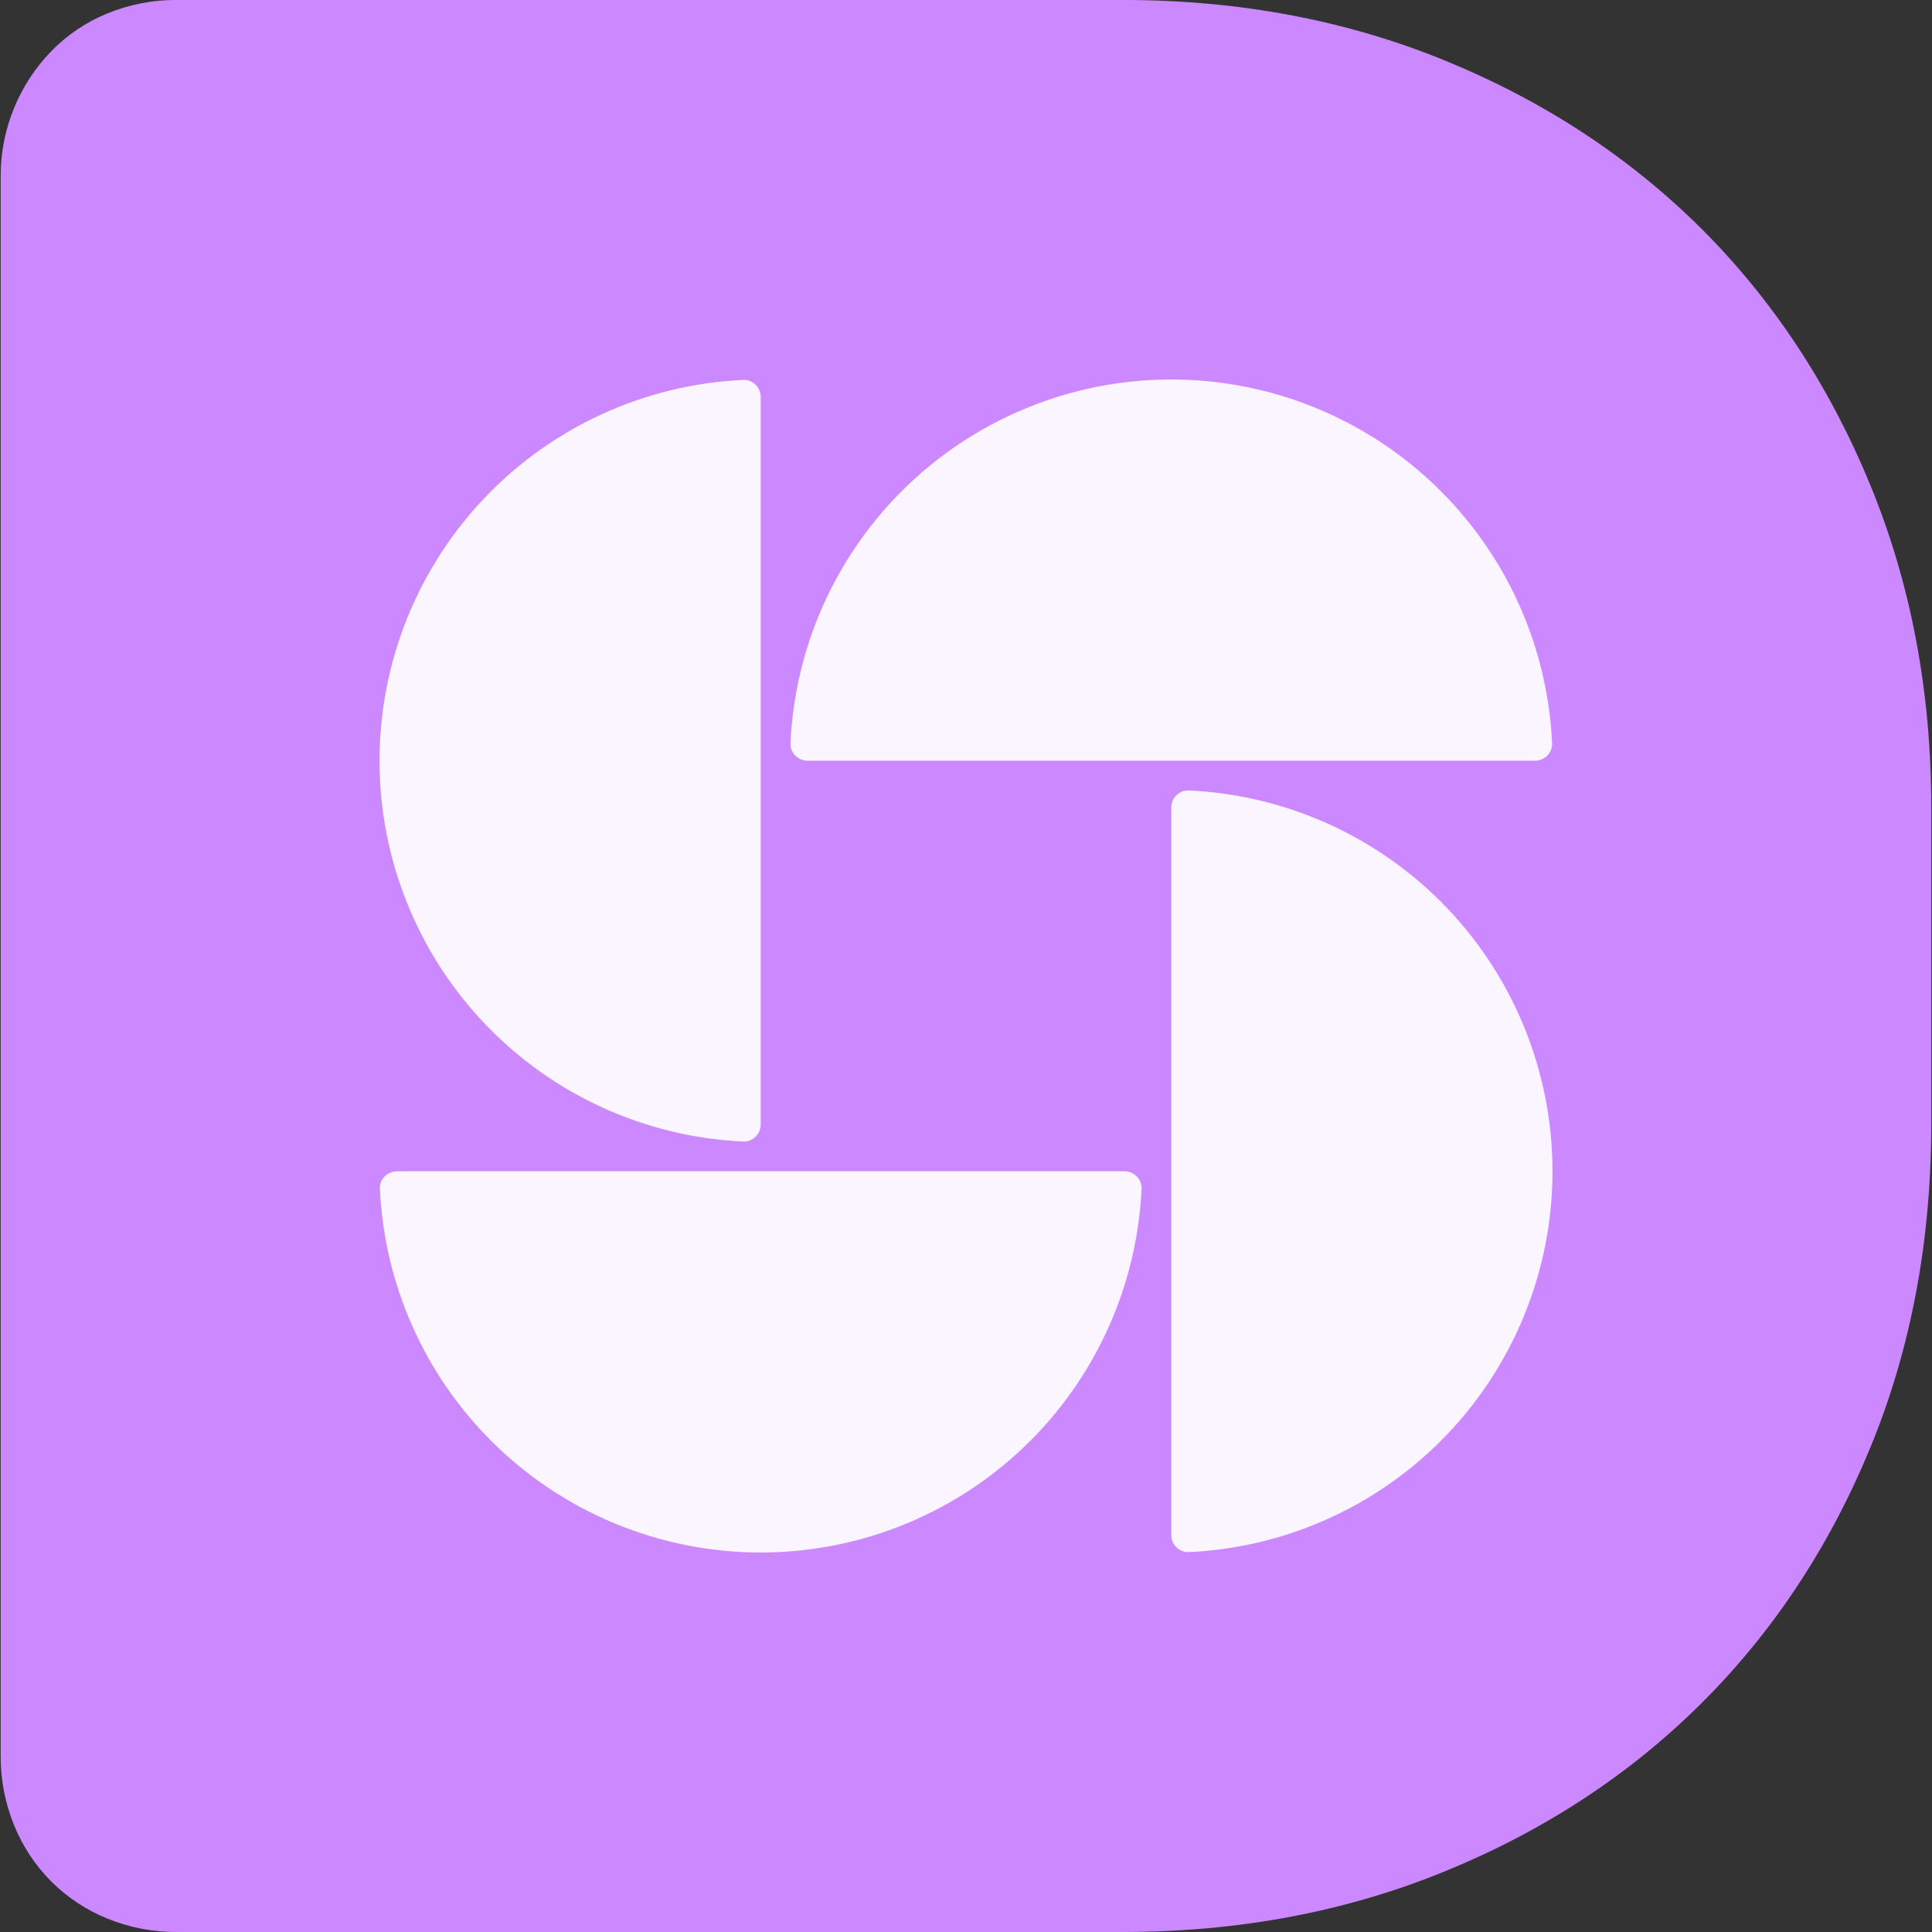 <svg width="224" height="224" viewBox="0 0 224 224" fill="none" xmlns="http://www.w3.org/2000/svg">
<rect x="0" y="0" width="224" height="224" fill="#333333" stroke="none"/>
<g clip-path="url(#clip0_877_1269)">
<path d="M223.916 93.72V130.267C223.916 143.91 221.549 156.462 216.814 167.921C212.079 179.381 205.548 189.249 197.221 197.527C188.889 205.797 178.993 212.276 167.533 216.963C156.074 221.65 143.629 223.995 130.2 224H20.552C17.767 224.025 15.005 223.492 12.428 222.434C10.005 221.449 7.802 219.992 5.948 218.146C4.098 216.287 2.635 214.078 1.646 211.649C0.59 209.077 0.057 206.319 0.08 203.538V20.455C0.067 17.723 0.599 15.015 1.646 12.491C2.65 10.051 4.11 7.825 5.948 5.933C7.785 4.047 9.991 2.561 12.428 1.566C15.004 0.507 17.767 -0.027 20.552 -0.003H130.2C143.638 -0.003 156.083 2.338 167.533 7.02C178.984 11.703 188.88 18.186 197.221 26.47C205.539 34.756 212.07 44.652 216.814 56.157C221.558 67.662 223.925 80.183 223.916 93.72Z" fill="#CC88FF"/>
<g clip-path="url(#clip1_877_1269)">
<path d="M88.2 46.04C88.2 44.913 87.286 43.995 86.161 44.048C74.804 44.573 64.087 49.455 56.236 57.677C48.385 65.9 44.004 76.832 44.004 88.2C44.004 99.569 48.385 110.501 56.236 118.723C64.087 126.946 74.804 131.827 86.161 132.353C87.286 132.405 88.2 131.487 88.2 130.36V46.04ZM177.96 88.2C179.087 88.2 180.005 87.286 179.953 86.161C179.446 75.155 174.845 64.736 167.054 56.946C160.873 50.764 152.997 46.554 144.423 44.849C135.849 43.143 126.962 44.019 118.886 47.365C113.523 49.586 108.65 52.841 104.546 56.946C100.441 61.05 97.186 65.923 94.965 71.286C93.006 76.014 91.883 81.047 91.647 86.16C91.595 87.286 92.513 88.2 93.64 88.2H177.96ZM135.8 177.96C135.8 179.087 136.714 180.005 137.839 179.953C142.952 179.717 147.986 178.594 152.714 176.635C158.077 174.415 162.95 171.159 167.055 167.055C171.159 162.95 174.415 158.077 176.635 152.714C178.857 147.352 180 141.604 180 135.8C180 129.996 178.857 124.248 176.635 118.886C174.415 113.523 171.159 108.65 167.055 104.545C162.95 100.441 158.077 97.185 152.714 94.965C147.986 93.006 142.952 91.883 137.839 91.647C136.714 91.595 135.8 92.513 135.8 93.64V177.96ZM46.04 135.8C44.913 135.8 43.995 136.714 44.048 137.839C44.555 148.845 49.155 159.264 56.946 167.054C61.05 171.159 65.922 174.415 71.285 176.636C76.648 178.857 82.395 180 88.2 180C94.004 180 99.752 178.857 105.115 176.636C110.477 174.415 115.35 171.159 119.454 167.054C123.559 162.95 126.815 158.077 129.035 152.714C130.994 147.986 132.117 142.952 132.353 137.839C132.405 136.714 131.487 135.8 130.36 135.8H46.04Z" fill="#FBF5FF"/>
</g>
</g>
<defs>
<clipPath id="clip0_877_1269">
<rect width="223.839" height="224" fill="white" transform="translate(0.08)"/>
</clipPath>
<clipPath id="clip1_877_1269">
<rect width="136" height="136" fill="white" transform="translate(44 44)"/>
</clipPath>
</defs>
</svg>
